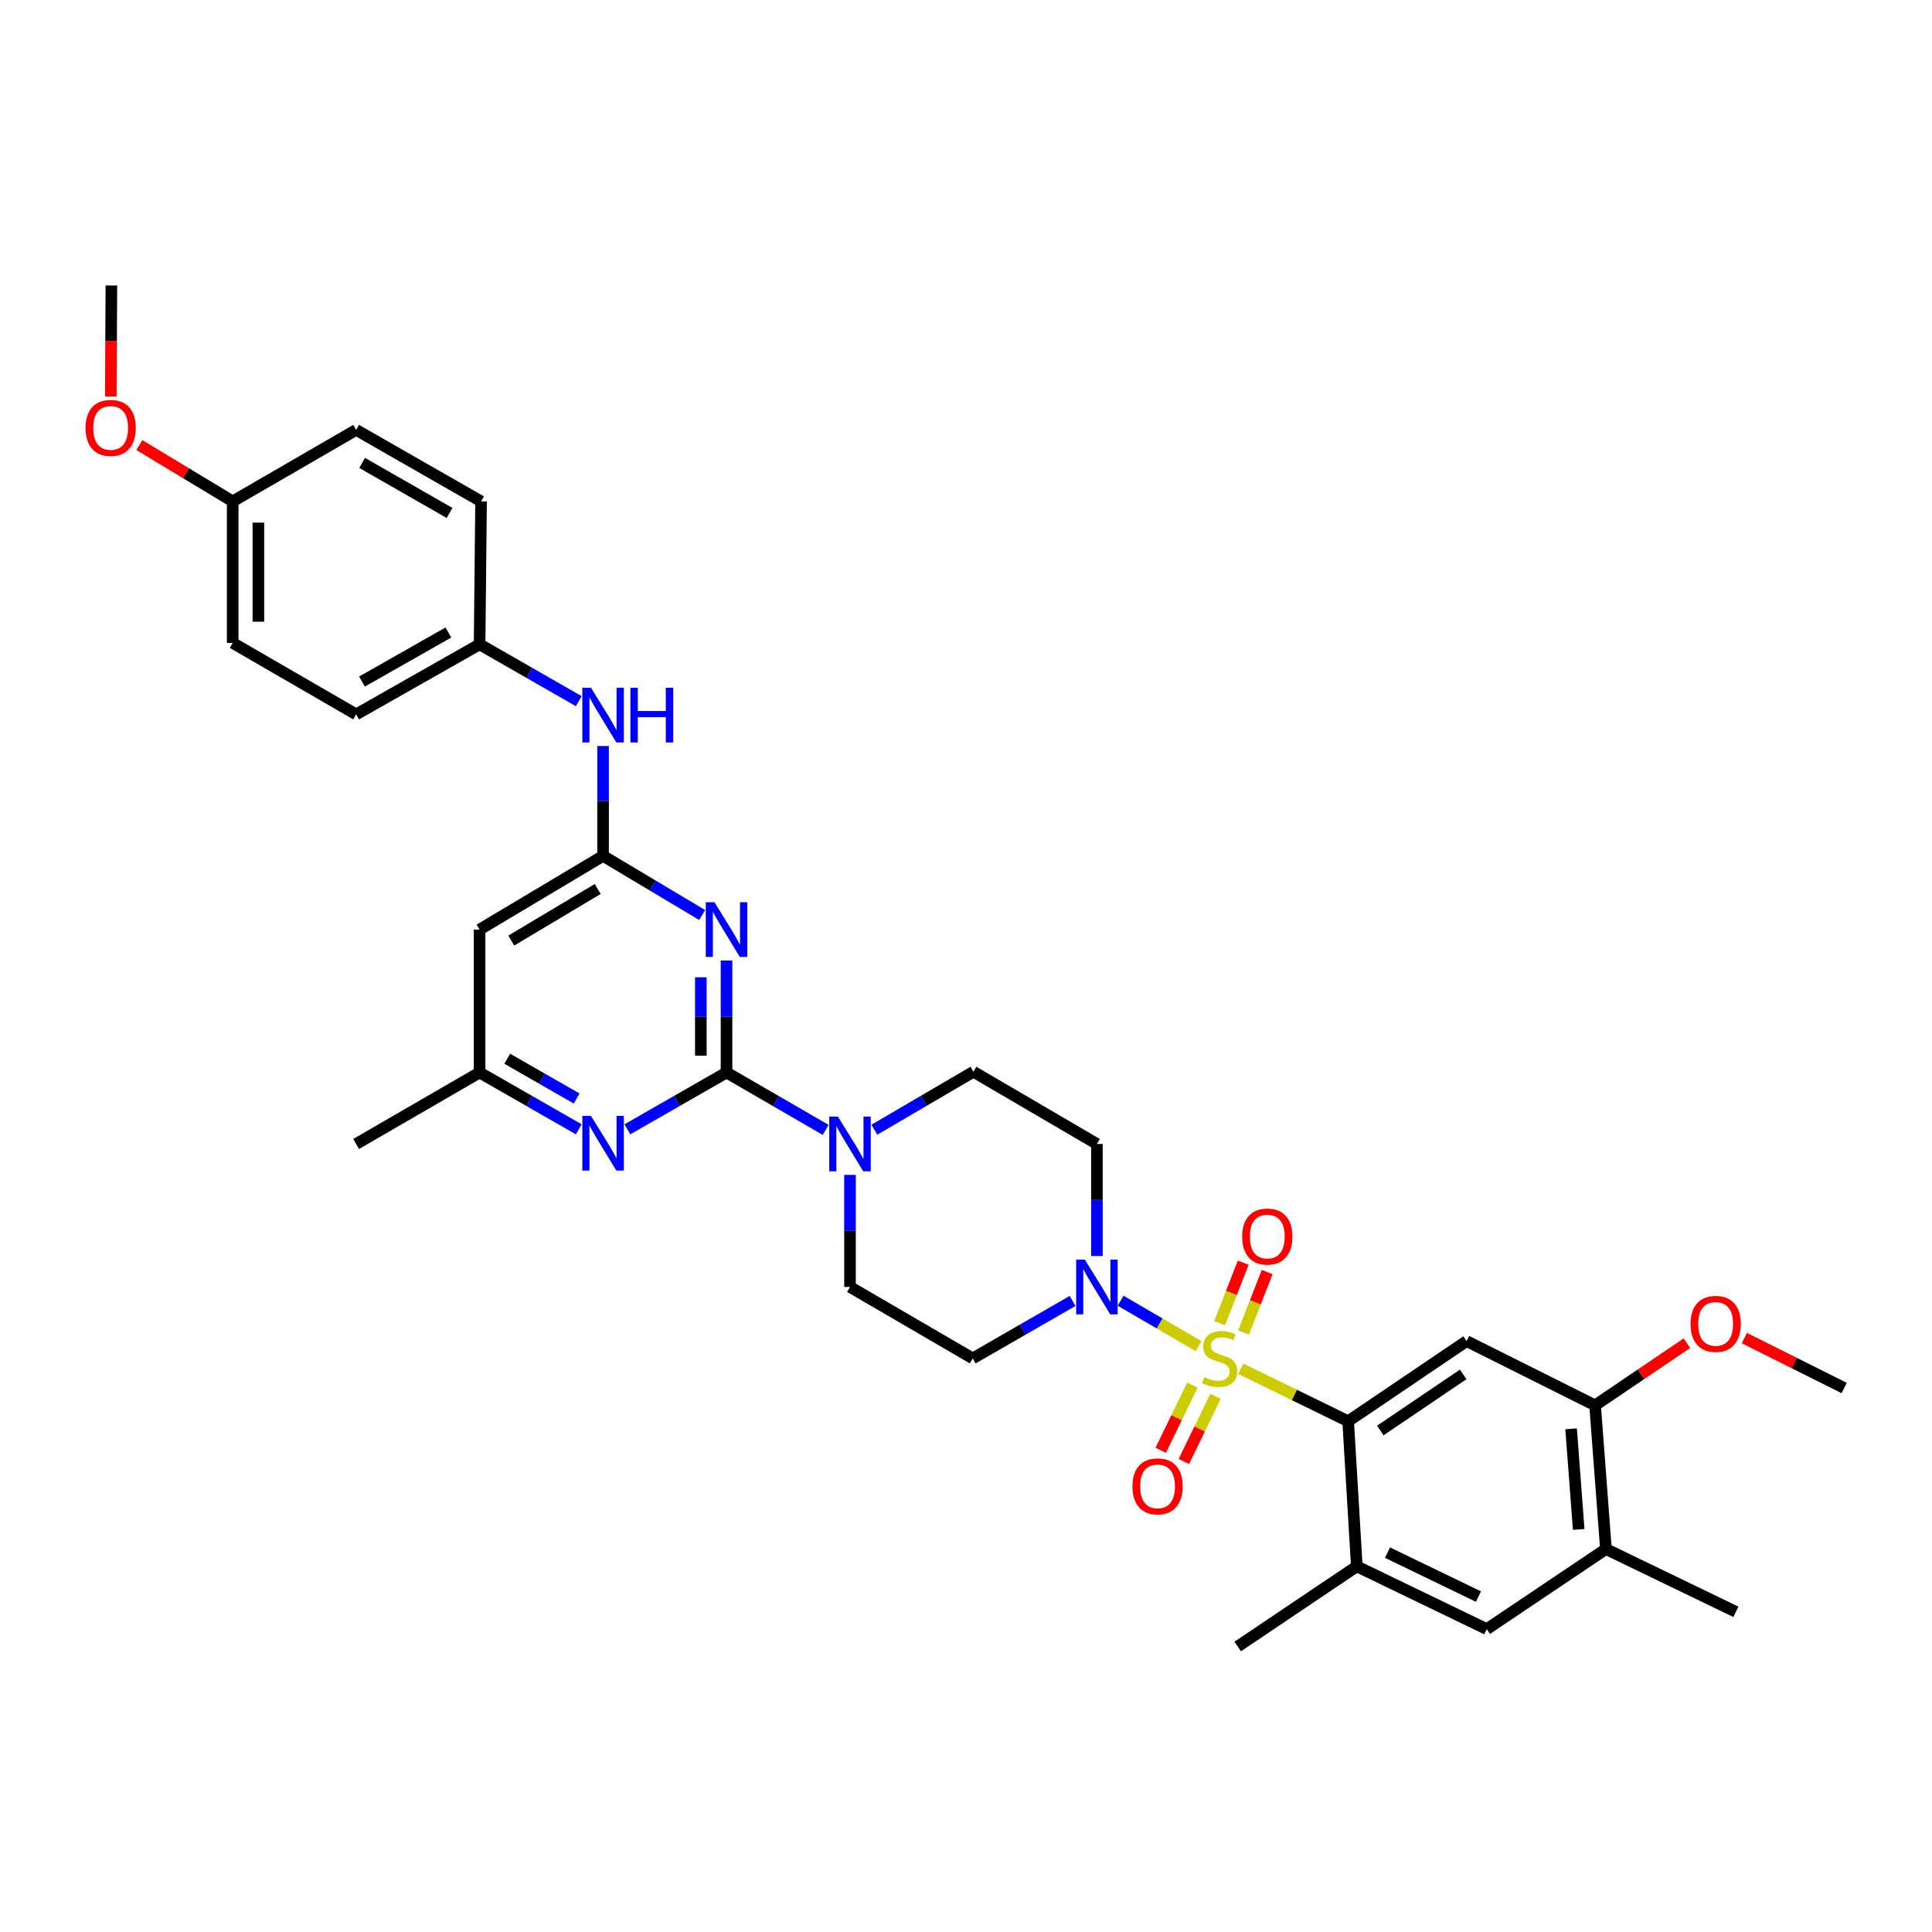 <?xml version='1.0' encoding='iso-8859-1'?>
<svg version='1.1' baseProfile='full'
              xmlns='http://www.w3.org/2000/svg'
                      xmlns:rdkit='http://www.rdkit.org/xml'
                      xmlns:xlink='http://www.w3.org/1999/xlink'
                  xml:space='preserve'
width='1000px' height='1000px' viewBox='0 0 1000 1000'>
<!-- END OF HEADER -->
<rect style='opacity:1.0;fill:#FFFFFF;stroke:none' width='1000' height='1000' x='0' y='0'> </rect>
<path class='bond-2' d='M 642.218,708.455 L 670.007,722.046' style='fill:none;fill-rule:evenodd;stroke:#CCCC00;stroke-width:6px;stroke-linecap:butt;stroke-linejoin:miter;stroke-opacity:1' />
<path class='bond-2' d='M 670.007,722.046 L 697.796,735.636' style='fill:none;fill-rule:evenodd;stroke:#000000;stroke-width:6px;stroke-linecap:butt;stroke-linejoin:miter;stroke-opacity:1' />
<path class='bond-3' d='M 620.369,696.752 L 600.197,685.006' style='fill:none;fill-rule:evenodd;stroke:#CCCC00;stroke-width:6px;stroke-linecap:butt;stroke-linejoin:miter;stroke-opacity:1' />
<path class='bond-3' d='M 600.197,685.006 L 580.025,673.26' style='fill:none;fill-rule:evenodd;stroke:#0000FF;stroke-width:6px;stroke-linecap:butt;stroke-linejoin:miter;stroke-opacity:1' />
<path class='bond-11' d='M 643.656,689.713 L 649.768,674.062' style='fill:none;fill-rule:evenodd;stroke:#CCCC00;stroke-width:6px;stroke-linecap:butt;stroke-linejoin:miter;stroke-opacity:1' />
<path class='bond-11' d='M 649.768,674.062 L 655.88,658.411' style='fill:none;fill-rule:evenodd;stroke:#FF0000;stroke-width:6px;stroke-linecap:butt;stroke-linejoin:miter;stroke-opacity:1' />
<path class='bond-11' d='M 631.27,684.876 L 637.381,669.225' style='fill:none;fill-rule:evenodd;stroke:#CCCC00;stroke-width:6px;stroke-linecap:butt;stroke-linejoin:miter;stroke-opacity:1' />
<path class='bond-11' d='M 637.381,669.225 L 643.493,653.574' style='fill:none;fill-rule:evenodd;stroke:#FF0000;stroke-width:6px;stroke-linecap:butt;stroke-linejoin:miter;stroke-opacity:1' />
<path class='bond-12' d='M 617.185,716.923 L 608.99,733.79' style='fill:none;fill-rule:evenodd;stroke:#CCCC00;stroke-width:6px;stroke-linecap:butt;stroke-linejoin:miter;stroke-opacity:1' />
<path class='bond-12' d='M 608.99,733.79 L 600.796,750.657' style='fill:none;fill-rule:evenodd;stroke:#FF0000;stroke-width:6px;stroke-linecap:butt;stroke-linejoin:miter;stroke-opacity:1' />
<path class='bond-12' d='M 629.145,722.733 L 620.951,739.601' style='fill:none;fill-rule:evenodd;stroke:#CCCC00;stroke-width:6px;stroke-linecap:butt;stroke-linejoin:miter;stroke-opacity:1' />
<path class='bond-12' d='M 620.951,739.601 L 612.757,756.468' style='fill:none;fill-rule:evenodd;stroke:#FF0000;stroke-width:6px;stroke-linecap:butt;stroke-linejoin:miter;stroke-opacity:1' />
<path class='bond-0' d='M 376.045,555.125 L 401.71,569.977' style='fill:none;fill-rule:evenodd;stroke:#000000;stroke-width:6px;stroke-linecap:butt;stroke-linejoin:miter;stroke-opacity:1' />
<path class='bond-0' d='M 401.71,569.977 L 427.375,584.83' style='fill:none;fill-rule:evenodd;stroke:#0000FF;stroke-width:6px;stroke-linecap:butt;stroke-linejoin:miter;stroke-opacity:1' />
<path class='bond-1' d='M 376.045,555.125 L 376.045,526.137' style='fill:none;fill-rule:evenodd;stroke:#000000;stroke-width:6px;stroke-linecap:butt;stroke-linejoin:miter;stroke-opacity:1' />
<path class='bond-1' d='M 376.045,526.137 L 376.045,497.15' style='fill:none;fill-rule:evenodd;stroke:#0000FF;stroke-width:6px;stroke-linecap:butt;stroke-linejoin:miter;stroke-opacity:1' />
<path class='bond-1' d='M 362.748,546.429 L 362.748,526.137' style='fill:none;fill-rule:evenodd;stroke:#000000;stroke-width:6px;stroke-linecap:butt;stroke-linejoin:miter;stroke-opacity:1' />
<path class='bond-1' d='M 362.748,526.137 L 362.748,505.846' style='fill:none;fill-rule:evenodd;stroke:#0000FF;stroke-width:6px;stroke-linecap:butt;stroke-linejoin:miter;stroke-opacity:1' />
<path class='bond-6' d='M 376.045,555.125 L 350.389,569.829' style='fill:none;fill-rule:evenodd;stroke:#000000;stroke-width:6px;stroke-linecap:butt;stroke-linejoin:miter;stroke-opacity:1' />
<path class='bond-6' d='M 350.389,569.829 L 324.732,584.534' style='fill:none;fill-rule:evenodd;stroke:#0000FF;stroke-width:6px;stroke-linecap:butt;stroke-linejoin:miter;stroke-opacity:1' />
<path class='bond-4' d='M 363.445,473.62 L 337.798,458.313' style='fill:none;fill-rule:evenodd;stroke:#0000FF;stroke-width:6px;stroke-linecap:butt;stroke-linejoin:miter;stroke-opacity:1' />
<path class='bond-4' d='M 337.798,458.313 L 312.151,443.006' style='fill:none;fill-rule:evenodd;stroke:#000000;stroke-width:6px;stroke-linecap:butt;stroke-linejoin:miter;stroke-opacity:1' />
<path class='bond-7' d='M 697.796,735.636 L 759.097,694.148' style='fill:none;fill-rule:evenodd;stroke:#000000;stroke-width:6px;stroke-linecap:butt;stroke-linejoin:miter;stroke-opacity:1' />
<path class='bond-7' d='M 714.444,740.425 L 757.355,711.384' style='fill:none;fill-rule:evenodd;stroke:#000000;stroke-width:6px;stroke-linecap:butt;stroke-linejoin:miter;stroke-opacity:1' />
<path class='bond-8' d='M 697.796,735.636 L 702.288,810.737' style='fill:none;fill-rule:evenodd;stroke:#000000;stroke-width:6px;stroke-linecap:butt;stroke-linejoin:miter;stroke-opacity:1' />
<path class='bond-13' d='M 567.763,650.11 L 567.763,621.112' style='fill:none;fill-rule:evenodd;stroke:#0000FF;stroke-width:6px;stroke-linecap:butt;stroke-linejoin:miter;stroke-opacity:1' />
<path class='bond-13' d='M 567.763,621.112 L 567.763,592.114' style='fill:none;fill-rule:evenodd;stroke:#000000;stroke-width:6px;stroke-linecap:butt;stroke-linejoin:miter;stroke-opacity:1' />
<path class='bond-14' d='M 555.169,673.368 L 529.327,688.239' style='fill:none;fill-rule:evenodd;stroke:#0000FF;stroke-width:6px;stroke-linecap:butt;stroke-linejoin:miter;stroke-opacity:1' />
<path class='bond-14' d='M 529.327,688.239 L 503.485,703.109' style='fill:none;fill-rule:evenodd;stroke:#000000;stroke-width:6px;stroke-linecap:butt;stroke-linejoin:miter;stroke-opacity:1' />
<path class='bond-17' d='M 312.151,443.006 L 312.151,414.566' style='fill:none;fill-rule:evenodd;stroke:#000000;stroke-width:6px;stroke-linecap:butt;stroke-linejoin:miter;stroke-opacity:1' />
<path class='bond-17' d='M 312.151,414.566 L 312.151,386.126' style='fill:none;fill-rule:evenodd;stroke:#0000FF;stroke-width:6px;stroke-linecap:butt;stroke-linejoin:miter;stroke-opacity:1' />
<path class='bond-36' d='M 312.151,443.006 L 248.235,481.14' style='fill:none;fill-rule:evenodd;stroke:#000000;stroke-width:6px;stroke-linecap:butt;stroke-linejoin:miter;stroke-opacity:1' />
<path class='bond-36' d='M 309.377,460.146 L 264.636,486.839' style='fill:none;fill-rule:evenodd;stroke:#000000;stroke-width:6px;stroke-linecap:butt;stroke-linejoin:miter;stroke-opacity:1' />
<path class='bond-5' d='M 439.961,608.124 L 439.961,637.122' style='fill:none;fill-rule:evenodd;stroke:#0000FF;stroke-width:6px;stroke-linecap:butt;stroke-linejoin:miter;stroke-opacity:1' />
<path class='bond-5' d='M 439.961,637.122 L 439.961,666.121' style='fill:none;fill-rule:evenodd;stroke:#000000;stroke-width:6px;stroke-linecap:butt;stroke-linejoin:miter;stroke-opacity:1' />
<path class='bond-34' d='M 452.551,584.747 L 478.199,569.74' style='fill:none;fill-rule:evenodd;stroke:#0000FF;stroke-width:6px;stroke-linecap:butt;stroke-linejoin:miter;stroke-opacity:1' />
<path class='bond-34' d='M 478.199,569.74 L 503.847,554.733' style='fill:none;fill-rule:evenodd;stroke:#000000;stroke-width:6px;stroke-linecap:butt;stroke-linejoin:miter;stroke-opacity:1' />
<path class='bond-18' d='M 299.57,584.536 L 273.902,569.83' style='fill:none;fill-rule:evenodd;stroke:#0000FF;stroke-width:6px;stroke-linecap:butt;stroke-linejoin:miter;stroke-opacity:1' />
<path class='bond-18' d='M 273.902,569.83 L 248.235,555.125' style='fill:none;fill-rule:evenodd;stroke:#000000;stroke-width:6px;stroke-linecap:butt;stroke-linejoin:miter;stroke-opacity:1' />
<path class='bond-18' d='M 298.48,568.586 L 280.513,558.293' style='fill:none;fill-rule:evenodd;stroke:#0000FF;stroke-width:6px;stroke-linecap:butt;stroke-linejoin:miter;stroke-opacity:1' />
<path class='bond-18' d='M 280.513,558.293 L 262.546,547.999' style='fill:none;fill-rule:evenodd;stroke:#000000;stroke-width:6px;stroke-linecap:butt;stroke-linejoin:miter;stroke-opacity:1' />
<path class='bond-10' d='M 759.097,694.148 L 825.62,727.407' style='fill:none;fill-rule:evenodd;stroke:#000000;stroke-width:6px;stroke-linecap:butt;stroke-linejoin:miter;stroke-opacity:1' />
<path class='bond-15' d='M 702.288,810.737 L 769.55,843.234' style='fill:none;fill-rule:evenodd;stroke:#000000;stroke-width:6px;stroke-linecap:butt;stroke-linejoin:miter;stroke-opacity:1' />
<path class='bond-15' d='M 718.162,803.638 L 765.245,826.386' style='fill:none;fill-rule:evenodd;stroke:#000000;stroke-width:6px;stroke-linecap:butt;stroke-linejoin:miter;stroke-opacity:1' />
<path class='bond-29' d='M 702.288,810.737 L 640.625,852.224' style='fill:none;fill-rule:evenodd;stroke:#000000;stroke-width:6px;stroke-linecap:butt;stroke-linejoin:miter;stroke-opacity:1' />
<path class='bond-9' d='M 248.235,481.14 L 248.235,555.125' style='fill:none;fill-rule:evenodd;stroke:#000000;stroke-width:6px;stroke-linecap:butt;stroke-linejoin:miter;stroke-opacity:1' />
<path class='bond-23' d='M 825.62,727.407 L 849.379,711.321' style='fill:none;fill-rule:evenodd;stroke:#000000;stroke-width:6px;stroke-linecap:butt;stroke-linejoin:miter;stroke-opacity:1' />
<path class='bond-23' d='M 849.379,711.321 L 873.138,695.235' style='fill:none;fill-rule:evenodd;stroke:#FF0000;stroke-width:6px;stroke-linecap:butt;stroke-linejoin:miter;stroke-opacity:1' />
<path class='bond-35' d='M 825.62,727.407 L 831.227,801.783' style='fill:none;fill-rule:evenodd;stroke:#000000;stroke-width:6px;stroke-linecap:butt;stroke-linejoin:miter;stroke-opacity:1' />
<path class='bond-35' d='M 813.202,739.563 L 817.127,791.626' style='fill:none;fill-rule:evenodd;stroke:#000000;stroke-width:6px;stroke-linecap:butt;stroke-linejoin:miter;stroke-opacity:1' />
<path class='bond-20' d='M 567.763,592.114 L 503.847,554.733' style='fill:none;fill-rule:evenodd;stroke:#000000;stroke-width:6px;stroke-linecap:butt;stroke-linejoin:miter;stroke-opacity:1' />
<path class='bond-19' d='M 503.485,703.109 L 439.961,666.121' style='fill:none;fill-rule:evenodd;stroke:#000000;stroke-width:6px;stroke-linecap:butt;stroke-linejoin:miter;stroke-opacity:1' />
<path class='bond-16' d='M 769.55,843.234 L 831.227,801.783' style='fill:none;fill-rule:evenodd;stroke:#000000;stroke-width:6px;stroke-linecap:butt;stroke-linejoin:miter;stroke-opacity:1' />
<path class='bond-30' d='M 831.227,801.783 L 898.497,834.28' style='fill:none;fill-rule:evenodd;stroke:#000000;stroke-width:6px;stroke-linecap:butt;stroke-linejoin:miter;stroke-opacity:1' />
<path class='bond-21' d='M 299.569,362.933 L 273.902,348.221' style='fill:none;fill-rule:evenodd;stroke:#0000FF;stroke-width:6px;stroke-linecap:butt;stroke-linejoin:miter;stroke-opacity:1' />
<path class='bond-21' d='M 273.902,348.221 L 248.235,333.51' style='fill:none;fill-rule:evenodd;stroke:#000000;stroke-width:6px;stroke-linecap:butt;stroke-linejoin:miter;stroke-opacity:1' />
<path class='bond-31' d='M 248.235,555.125 L 184.349,592.114' style='fill:none;fill-rule:evenodd;stroke:#000000;stroke-width:6px;stroke-linecap:butt;stroke-linejoin:miter;stroke-opacity:1' />
<path class='bond-24' d='M 248.235,333.51 L 248.996,259.518' style='fill:none;fill-rule:evenodd;stroke:#000000;stroke-width:6px;stroke-linecap:butt;stroke-linejoin:miter;stroke-opacity:1' />
<path class='bond-25' d='M 248.235,333.51 L 184.349,369.767' style='fill:none;fill-rule:evenodd;stroke:#000000;stroke-width:6px;stroke-linecap:butt;stroke-linejoin:miter;stroke-opacity:1' />
<path class='bond-25' d='M 232.089,327.384 L 187.369,352.764' style='fill:none;fill-rule:evenodd;stroke:#000000;stroke-width:6px;stroke-linecap:butt;stroke-linejoin:miter;stroke-opacity:1' />
<path class='bond-22' d='M 120.44,259.518 L 120.44,332.771' style='fill:none;fill-rule:evenodd;stroke:#000000;stroke-width:6px;stroke-linecap:butt;stroke-linejoin:miter;stroke-opacity:1' />
<path class='bond-22' d='M 133.738,270.506 L 133.738,321.783' style='fill:none;fill-rule:evenodd;stroke:#000000;stroke-width:6px;stroke-linecap:butt;stroke-linejoin:miter;stroke-opacity:1' />
<path class='bond-28' d='M 120.44,259.518 L 96.278,244.94' style='fill:none;fill-rule:evenodd;stroke:#000000;stroke-width:6px;stroke-linecap:butt;stroke-linejoin:miter;stroke-opacity:1' />
<path class='bond-28' d='M 96.278,244.94 L 72.115,230.362' style='fill:none;fill-rule:evenodd;stroke:#FF0000;stroke-width:6px;stroke-linecap:butt;stroke-linejoin:miter;stroke-opacity:1' />
<path class='bond-37' d='M 120.44,259.518 L 184.349,222.514' style='fill:none;fill-rule:evenodd;stroke:#000000;stroke-width:6px;stroke-linecap:butt;stroke-linejoin:miter;stroke-opacity:1' />
<path class='bond-32' d='M 902.881,692.59 L 928.713,705.511' style='fill:none;fill-rule:evenodd;stroke:#FF0000;stroke-width:6px;stroke-linecap:butt;stroke-linejoin:miter;stroke-opacity:1' />
<path class='bond-32' d='M 928.713,705.511 L 954.545,718.431' style='fill:none;fill-rule:evenodd;stroke:#000000;stroke-width:6px;stroke-linecap:butt;stroke-linejoin:miter;stroke-opacity:1' />
<path class='bond-27' d='M 248.996,259.518 L 184.349,222.514' style='fill:none;fill-rule:evenodd;stroke:#000000;stroke-width:6px;stroke-linecap:butt;stroke-linejoin:miter;stroke-opacity:1' />
<path class='bond-27' d='M 232.693,265.508 L 187.44,239.605' style='fill:none;fill-rule:evenodd;stroke:#000000;stroke-width:6px;stroke-linecap:butt;stroke-linejoin:miter;stroke-opacity:1' />
<path class='bond-26' d='M 184.349,369.767 L 120.44,332.771' style='fill:none;fill-rule:evenodd;stroke:#000000;stroke-width:6px;stroke-linecap:butt;stroke-linejoin:miter;stroke-opacity:1' />
<path class='bond-33' d='M 57.353,205.245 L 57.501,176.51' style='fill:none;fill-rule:evenodd;stroke:#FF0000;stroke-width:6px;stroke-linecap:butt;stroke-linejoin:miter;stroke-opacity:1' />
<path class='bond-33' d='M 57.501,176.51 L 57.648,147.776' style='fill:none;fill-rule:evenodd;stroke:#000000;stroke-width:6px;stroke-linecap:butt;stroke-linejoin:miter;stroke-opacity:1' />
<path  class='atom-0' d='M 623.287 712.829
Q 623.607 712.949, 624.927 713.509
Q 626.247 714.069, 627.687 714.429
Q 629.167 714.749, 630.607 714.749
Q 633.287 714.749, 634.847 713.469
Q 636.407 712.149, 636.407 709.869
Q 636.407 708.309, 635.607 707.349
Q 634.847 706.389, 633.647 705.869
Q 632.447 705.349, 630.447 704.749
Q 627.927 703.989, 626.407 703.269
Q 624.927 702.549, 623.847 701.029
Q 622.807 699.509, 622.807 696.949
Q 622.807 693.389, 625.207 691.189
Q 627.647 688.989, 632.447 688.989
Q 635.727 688.989, 639.447 690.549
L 638.527 693.629
Q 635.127 692.229, 632.567 692.229
Q 629.807 692.229, 628.287 693.389
Q 626.767 694.509, 626.807 696.469
Q 626.807 697.989, 627.567 698.909
Q 628.367 699.829, 629.487 700.349
Q 630.647 700.869, 632.567 701.469
Q 635.127 702.269, 636.647 703.069
Q 638.167 703.869, 639.247 705.509
Q 640.367 707.109, 640.367 709.869
Q 640.367 713.789, 637.727 715.909
Q 635.127 717.989, 630.767 717.989
Q 628.247 717.989, 626.327 717.429
Q 624.447 716.909, 622.207 715.989
L 623.287 712.829
' fill='#CCCC00'/>
<path  class='atom-2' d='M 369.785 466.98
L 379.065 481.98
Q 379.985 483.46, 381.465 486.14
Q 382.945 488.82, 383.025 488.98
L 383.025 466.98
L 386.785 466.98
L 386.785 495.3
L 382.905 495.3
L 372.945 478.9
Q 371.785 476.98, 370.545 474.78
Q 369.345 472.58, 368.985 471.9
L 368.985 495.3
L 365.305 495.3
L 365.305 466.98
L 369.785 466.98
' fill='#0000FF'/>
<path  class='atom-4' d='M 561.503 651.961
L 570.783 666.961
Q 571.703 668.441, 573.183 671.121
Q 574.663 673.801, 574.743 673.961
L 574.743 651.961
L 578.503 651.961
L 578.503 680.281
L 574.623 680.281
L 564.663 663.881
Q 563.503 661.961, 562.263 659.761
Q 561.063 657.561, 560.703 656.881
L 560.703 680.281
L 557.023 680.281
L 557.023 651.961
L 561.503 651.961
' fill='#0000FF'/>
<path  class='atom-6' d='M 433.701 577.954
L 442.981 592.954
Q 443.901 594.434, 445.381 597.114
Q 446.861 599.794, 446.941 599.954
L 446.941 577.954
L 450.701 577.954
L 450.701 606.274
L 446.821 606.274
L 436.861 589.874
Q 435.701 587.954, 434.461 585.754
Q 433.261 583.554, 432.901 582.874
L 432.901 606.274
L 429.221 606.274
L 429.221 577.954
L 433.701 577.954
' fill='#0000FF'/>
<path  class='atom-7' d='M 305.891 577.584
L 315.171 592.584
Q 316.091 594.064, 317.571 596.744
Q 319.051 599.424, 319.131 599.584
L 319.131 577.584
L 322.891 577.584
L 322.891 605.904
L 319.011 605.904
L 309.051 589.504
Q 307.891 587.584, 306.651 585.384
Q 305.451 583.184, 305.091 582.504
L 305.091 605.904
L 301.411 605.904
L 301.411 577.584
L 305.891 577.584
' fill='#0000FF'/>
<path  class='atom-12' d='M 642.946 640.042
Q 642.946 633.242, 646.306 629.442
Q 649.666 625.642, 655.946 625.642
Q 662.226 625.642, 665.586 629.442
Q 668.946 633.242, 668.946 640.042
Q 668.946 646.922, 665.546 650.842
Q 662.146 654.722, 655.946 654.722
Q 649.706 654.722, 646.306 650.842
Q 642.946 646.962, 642.946 640.042
M 655.946 651.522
Q 660.266 651.522, 662.586 648.642
Q 664.946 645.722, 664.946 640.042
Q 664.946 634.482, 662.586 631.682
Q 660.266 628.842, 655.946 628.842
Q 651.626 628.842, 649.266 631.642
Q 646.946 634.442, 646.946 640.042
Q 646.946 645.762, 649.266 648.642
Q 651.626 651.522, 655.946 651.522
' fill='#FF0000'/>
<path  class='atom-13' d='M 586.152 769.336
Q 586.152 762.536, 589.512 758.736
Q 592.872 754.936, 599.152 754.936
Q 605.432 754.936, 608.792 758.736
Q 612.152 762.536, 612.152 769.336
Q 612.152 776.216, 608.752 780.136
Q 605.352 784.016, 599.152 784.016
Q 592.912 784.016, 589.512 780.136
Q 586.152 776.256, 586.152 769.336
M 599.152 780.816
Q 603.472 780.816, 605.792 777.936
Q 608.152 775.016, 608.152 769.336
Q 608.152 763.776, 605.792 760.976
Q 603.472 758.136, 599.152 758.136
Q 594.832 758.136, 592.472 760.936
Q 590.152 763.736, 590.152 769.336
Q 590.152 775.056, 592.472 777.936
Q 594.832 780.816, 599.152 780.816
' fill='#FF0000'/>
<path  class='atom-18' d='M 305.891 355.984
L 315.171 370.984
Q 316.091 372.464, 317.571 375.144
Q 319.051 377.824, 319.131 377.984
L 319.131 355.984
L 322.891 355.984
L 322.891 384.304
L 319.011 384.304
L 309.051 367.904
Q 307.891 365.984, 306.651 363.784
Q 305.451 361.584, 305.091 360.904
L 305.091 384.304
L 301.411 384.304
L 301.411 355.984
L 305.891 355.984
' fill='#0000FF'/>
<path  class='atom-18' d='M 326.291 355.984
L 330.131 355.984
L 330.131 368.024
L 344.611 368.024
L 344.611 355.984
L 348.451 355.984
L 348.451 384.304
L 344.611 384.304
L 344.611 371.224
L 330.131 371.224
L 330.131 384.304
L 326.291 384.304
L 326.291 355.984
' fill='#0000FF'/>
<path  class='atom-24' d='M 875.022 685.238
Q 875.022 678.438, 878.382 674.638
Q 881.742 670.838, 888.022 670.838
Q 894.302 670.838, 897.662 674.638
Q 901.022 678.438, 901.022 685.238
Q 901.022 692.118, 897.622 696.038
Q 894.222 699.918, 888.022 699.918
Q 881.782 699.918, 878.382 696.038
Q 875.022 692.158, 875.022 685.238
M 888.022 696.718
Q 892.342 696.718, 894.662 693.838
Q 897.022 690.918, 897.022 685.238
Q 897.022 679.678, 894.662 676.878
Q 892.342 674.038, 888.022 674.038
Q 883.702 674.038, 881.342 676.838
Q 879.022 679.638, 879.022 685.238
Q 879.022 690.958, 881.342 693.838
Q 883.702 696.718, 888.022 696.718
' fill='#FF0000'/>
<path  class='atom-29' d='M 44.271 221.486
Q 44.271 214.686, 47.631 210.886
Q 50.991 207.086, 57.271 207.086
Q 63.551 207.086, 66.911 210.886
Q 70.271 214.686, 70.271 221.486
Q 70.271 228.366, 66.871 232.286
Q 63.471 236.166, 57.271 236.166
Q 51.031 236.166, 47.631 232.286
Q 44.271 228.406, 44.271 221.486
M 57.271 232.966
Q 61.591 232.966, 63.911 230.086
Q 66.271 227.166, 66.271 221.486
Q 66.271 215.926, 63.911 213.126
Q 61.591 210.286, 57.271 210.286
Q 52.951 210.286, 50.591 213.086
Q 48.271 215.886, 48.271 221.486
Q 48.271 227.206, 50.591 230.086
Q 52.951 232.966, 57.271 232.966
' fill='#FF0000'/>
</svg>
